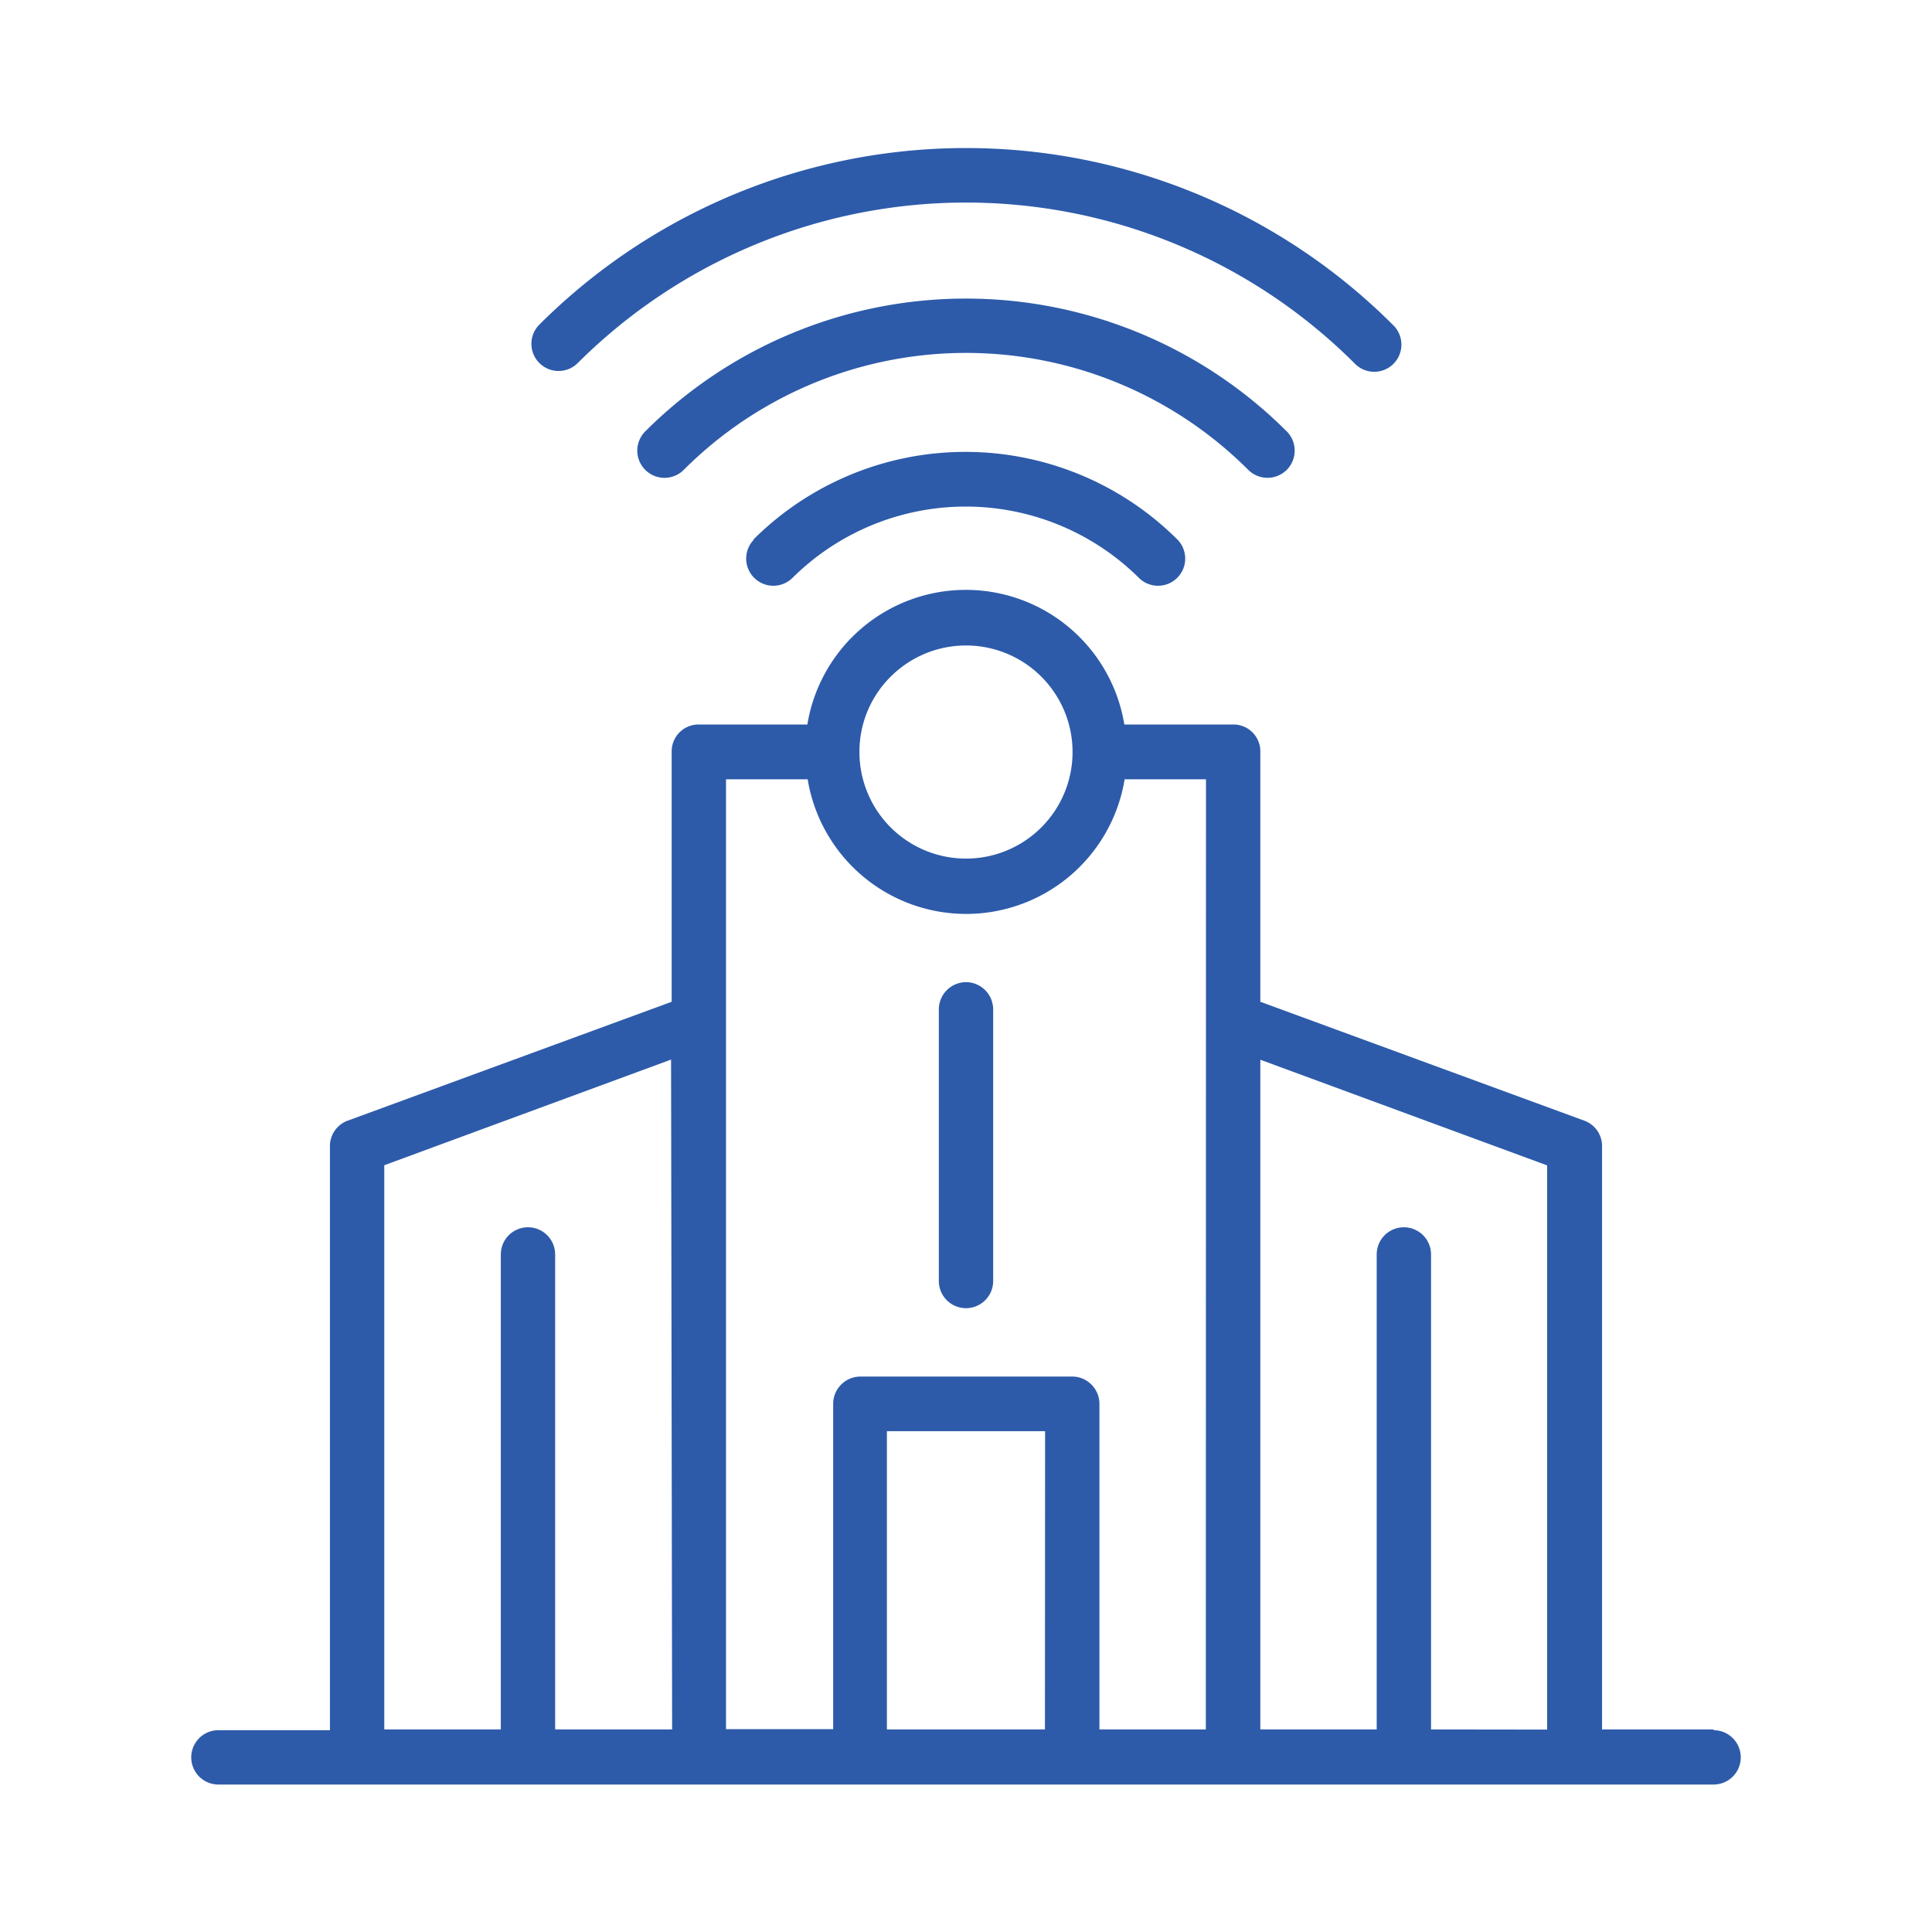 <svg id="Layer_1" data-name="Layer 1" xmlns="http://www.w3.org/2000/svg" viewBox="0 0 128 128"><defs><style>.cls-1{fill:#2d5baa;}</style></defs><path class="cls-1" d="M113.53,114.58h-7.39V76A1.79,1.79,0,0,0,105,74.26L83.5,66.37V49.83A1.78,1.78,0,0,0,81.7,48H74.49a10.64,10.64,0,0,0-21,0H46.3a1.78,1.78,0,0,0-1.8,1.8V66.37L23,74.26A1.79,1.79,0,0,0,21.86,76v38.63H14.47a1.8,1.8,0,1,0,0,3.6h99.06a1.8,1.8,0,0,0,0-3.6Zm-69,0H36.78V83.11a1.8,1.8,0,0,0-3.6,0v31.47H25.46V77.2l19-7ZM59,44.84a7.06,7.06,0,1,1-2.06,5A7,7,0,0,1,59,44.84Zm10.23,69.74H58.76V94.82H69.24Zm10.66,0H72.84V93a1.81,1.81,0,0,0-1.8-1.8H57a1.81,1.81,0,0,0-1.8,1.8v21.56H48.1V51.63h5.41a10.64,10.64,0,0,0,21,0H79.9Zm14.92,0V83.11a1.8,1.8,0,0,0-3.6,0v31.47H83.5V70.21l19,7v37.38Z"/><path class="cls-1" d="M85.25,31.13a1.81,1.81,0,0,0,0-2.55,30.06,30.06,0,0,0-42.5,0,1.8,1.8,0,0,0,2.55,2.55h0a26.44,26.44,0,0,1,37.4,0A1.81,1.81,0,0,0,85.25,31.13Z"/><path class="cls-1" d="M38.25,24.08h0a36.43,36.43,0,0,1,51.5,0,1.8,1.8,0,1,0,2.54-2.55,40,40,0,0,0-56.58,0,1.8,1.8,0,0,0,2.54,2.55Z"/><path class="cls-1" d="M49.94,35.76a1.8,1.8,0,0,0,2.54,2.55h0a16.3,16.3,0,0,1,23,0,1.8,1.8,0,0,0,2.54-2.55,19.89,19.89,0,0,0-28.12,0Z"/><path class="cls-1" d="M64,65.07a1.81,1.81,0,0,0-1.8,1.8v18a1.8,1.8,0,0,0,3.6,0v-18A1.81,1.81,0,0,0,64,65.07Z"/></svg>